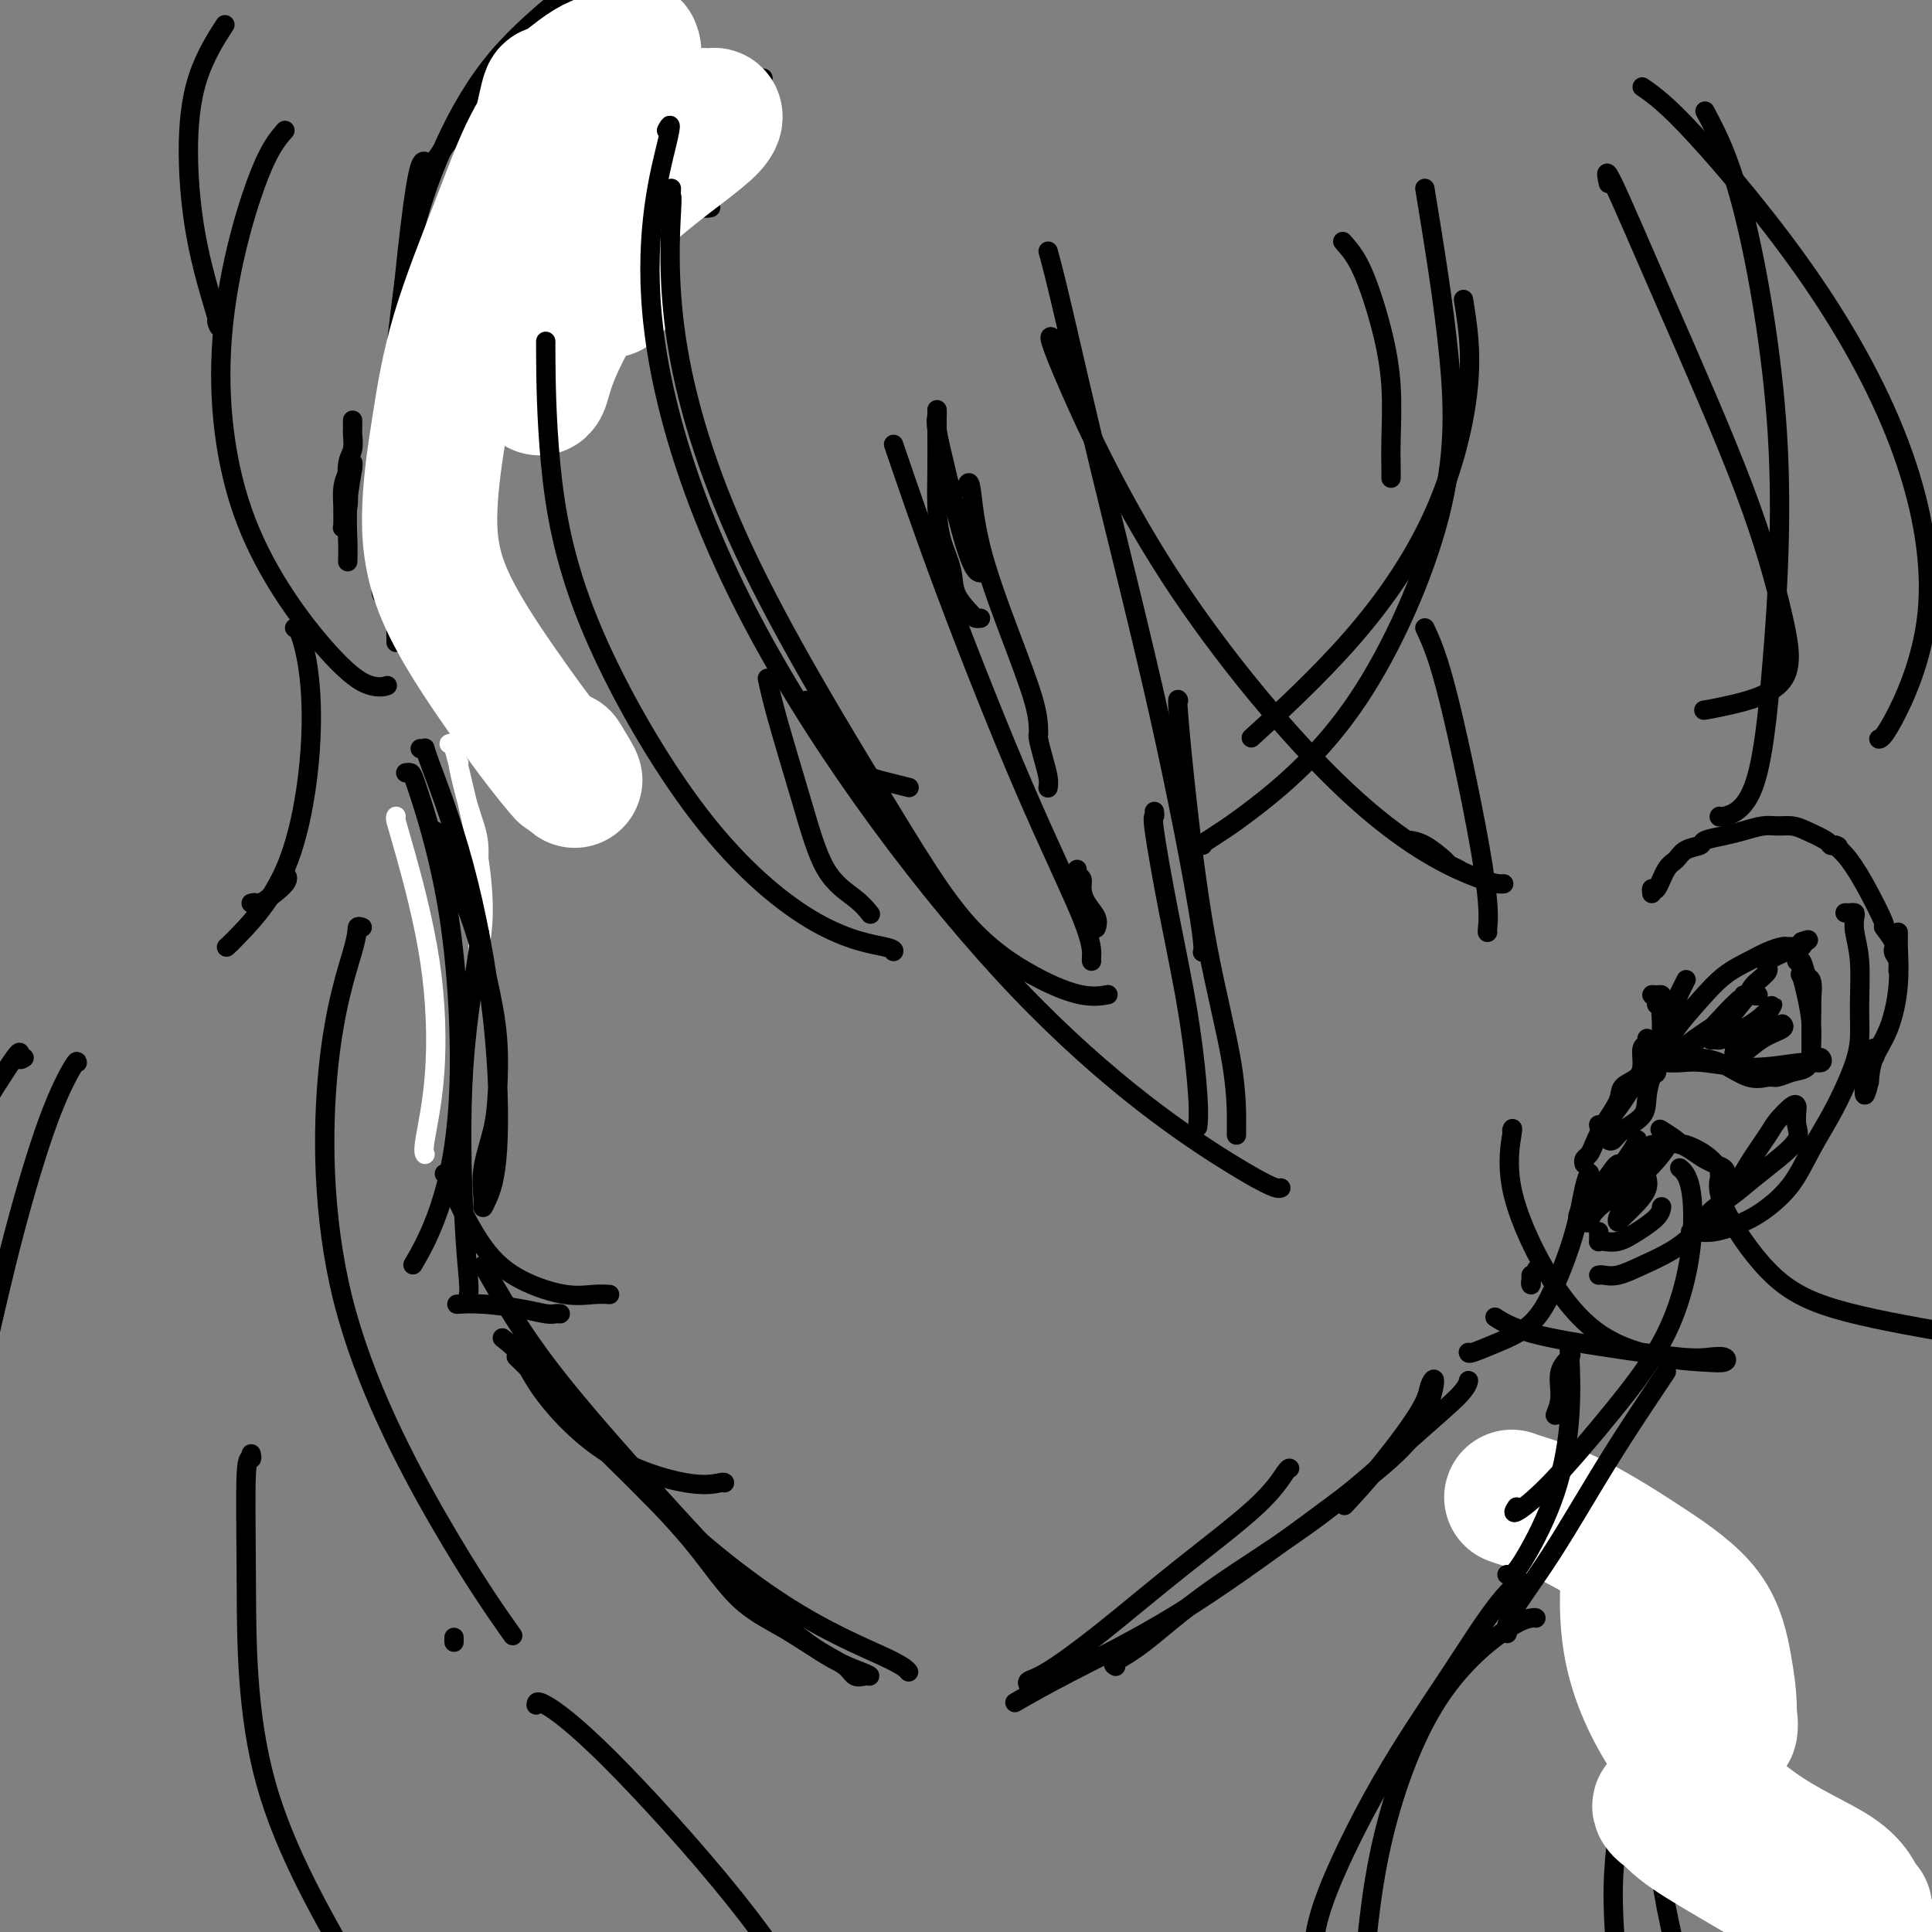 <svg viewBox='0 0 400 400' version='1.1' xmlns='http://www.w3.org/2000/svg' xmlns:xlink='http://www.w3.org/1999/xlink'><rect x="0" y="0" width="400" height="400" fill="#808080" stroke="none"/><g fill='none' stroke='#FFFFFF' stroke-width='4' stroke-linecap='round' stroke-linejoin='round'><path d='M82,169c-0.087,0.139 -0.175,0.278 0,1c0.175,0.722 0.611,2.025 2,7c1.389,4.975 3.731,13.620 5,22c1.269,8.380 1.464,16.494 1,23c-0.464,6.506 -1.586,11.406 -2,14c-0.414,2.594 -0.118,2.884 0,3c0.118,0.116 0.059,0.058 0,0'/><path d='M93,154c0.277,-0.148 0.554,-0.296 1,1c0.446,1.296 1.062,4.037 2,8c0.938,3.963 2.199,9.150 3,14c0.801,4.850 1.143,9.364 1,13c-0.143,3.636 -0.770,6.393 -1,8c-0.230,1.607 -0.061,2.065 0,2c0.061,-0.065 0.016,-0.651 0,-2c-0.016,-1.349 -0.003,-3.461 0,-5c0.003,-1.539 -0.005,-2.504 0,-4c0.005,-1.496 0.022,-3.522 0,-5c-0.022,-1.478 -0.083,-2.406 0,-4c0.083,-1.594 0.309,-3.852 0,-6c-0.309,-2.148 -1.155,-4.184 -2,-7c-0.845,-2.816 -1.689,-6.412 -2,-8c-0.311,-1.588 -0.089,-1.168 0,-1c0.089,0.168 0.044,0.084 0,0'/></g>
<g fill='none' stroke='#000000' stroke-width='4' stroke-linecap='round' stroke-linejoin='round'><path d='M87,155c0.476,0.091 0.952,0.181 1,0c0.048,-0.181 -0.334,-0.635 1,3c1.334,3.635 4.382,11.357 7,21c2.618,9.643 4.807,21.208 6,32c1.193,10.792 1.390,20.813 1,27c-0.390,6.187 -1.366,8.541 -2,10c-0.634,1.459 -0.927,2.023 -1,2c-0.073,-0.023 0.073,-0.633 0,-2c-0.073,-1.367 -0.364,-3.490 0,-6c0.364,-2.510 1.384,-5.409 2,-8c0.616,-2.591 0.827,-4.876 1,-8c0.173,-3.124 0.309,-7.086 0,-11c-0.309,-3.914 -1.064,-7.781 -2,-12c-0.936,-4.219 -2.055,-8.791 -4,-14c-1.945,-5.209 -4.716,-11.056 -6,-14c-1.284,-2.944 -1.081,-2.984 -1,-3c0.081,-0.016 0.041,-0.008 0,0'/><path d='M100,262c3.448,6.030 6.896,12.061 12,19c5.104,6.939 11.866,14.788 21,25c9.134,10.212 20.642,22.789 29,30c8.358,7.211 13.568,9.058 16,10c2.432,0.942 2.087,0.979 2,1c-0.087,0.021 0.083,0.027 0,0c-0.083,-0.027 -0.420,-0.085 -1,0c-0.580,0.085 -1.405,0.314 -2,0c-0.595,-0.314 -0.962,-1.170 -2,-2c-1.038,-0.830 -2.747,-1.634 -5,-3c-2.253,-1.366 -5.049,-3.294 -8,-5c-2.951,-1.706 -6.057,-3.191 -9,-6c-2.943,-2.809 -5.724,-6.942 -9,-11c-3.276,-4.058 -7.046,-8.040 -11,-12c-3.954,-3.960 -8.093,-7.898 -11,-11c-2.907,-3.102 -4.583,-5.368 -7,-8c-2.417,-2.632 -5.574,-5.632 -7,-7c-1.426,-1.368 -1.122,-1.105 -1,-1c0.122,0.105 0.061,0.053 0,0'/><path d='M111,281c6.611,9.003 13.222,18.006 22,27c8.778,8.994 19.724,17.978 29,24c9.276,6.022 16.882,9.083 21,11c4.118,1.917 4.748,2.691 5,3c0.252,0.309 0.126,0.155 0,0'/><path d='M213,349c-0.218,-0.358 -0.436,-0.715 0,-1c0.436,-0.285 1.524,-0.497 4,-2c2.476,-1.503 6.338,-4.298 11,-8c4.662,-3.702 10.125,-8.313 16,-13c5.875,-4.688 12.162,-9.452 16,-13c3.838,-3.548 5.226,-5.878 6,-7c0.774,-1.122 0.936,-1.035 1,-1c0.064,0.035 0.032,0.017 0,0'/><path d='M211,352c-0.754,0.435 -1.508,0.871 0,0c1.508,-0.871 5.278,-3.047 11,-6c5.722,-2.953 13.394,-6.681 22,-12c8.606,-5.319 18.145,-12.229 26,-18c7.855,-5.771 14.027,-10.402 18,-14c3.973,-3.598 5.749,-6.164 7,-9c1.251,-2.836 1.977,-5.943 2,-7c0.023,-1.057 -0.657,-0.065 -1,1c-0.343,1.065 -0.350,2.203 -2,5c-1.650,2.797 -4.944,7.253 -8,11c-3.056,3.747 -5.873,6.785 -7,8c-1.127,1.215 -0.563,0.608 0,0'/><path d='M231,345c-0.398,-0.212 -0.795,-0.423 0,-1c0.795,-0.577 2.784,-1.519 6,-4c3.216,-2.481 7.660,-6.500 14,-11c6.340,-4.500 14.574,-9.479 22,-15c7.426,-5.521 14.042,-11.583 19,-16c4.958,-4.417 8.258,-7.189 10,-9c1.742,-1.811 1.926,-2.660 2,-3c0.074,-0.340 0.037,-0.170 0,0'/><path d='M304,280c0.036,0.151 0.072,0.302 1,0c0.928,-0.302 2.749,-1.057 5,-2c2.251,-0.943 4.933,-2.074 7,-4c2.067,-1.926 3.521,-4.646 5,-8c1.479,-3.354 2.984,-7.342 4,-11c1.016,-3.658 1.543,-6.985 2,-9c0.457,-2.015 0.845,-2.719 1,-3c0.155,-0.281 0.078,-0.141 0,0'/><path d='M317,264c-0.008,0.295 -0.016,0.590 0,1c0.016,0.410 0.056,0.935 0,1c-0.056,0.065 -0.207,-0.329 0,-1c0.207,-0.671 0.774,-1.620 1,-2c0.226,-0.380 0.113,-0.190 0,0'/><path d='M82,133c0.007,-0.353 0.014,-0.706 0,-1c-0.014,-0.294 -0.050,-0.528 0,-2c0.050,-1.472 0.186,-4.182 0,-7c-0.186,-2.818 -0.693,-5.744 0,-10c0.693,-4.256 2.588,-9.842 5,-15c2.412,-5.158 5.342,-9.889 8,-14c2.658,-4.111 5.045,-7.603 6,-9c0.955,-1.397 0.477,-0.698 0,0'/><path d='M82,118c-0.339,-0.257 -0.679,-0.513 -1,0c-0.321,0.513 -0.624,1.797 -1,3c-0.376,1.203 -0.826,2.325 -1,2c-0.174,-0.325 -0.074,-2.098 0,-4c0.074,-1.902 0.121,-3.933 0,-6c-0.121,-2.067 -0.410,-4.169 0,-6c0.410,-1.831 1.517,-3.392 2,-5c0.483,-1.608 0.340,-3.263 1,-5c0.660,-1.737 2.121,-3.555 3,-6c0.879,-2.445 1.175,-5.515 2,-8c0.825,-2.485 2.179,-4.384 3,-6c0.821,-1.616 1.110,-2.947 2,-4c0.890,-1.053 2.381,-1.826 3,-3c0.619,-1.174 0.365,-2.749 1,-4c0.635,-1.251 2.159,-2.177 3,-3c0.841,-0.823 0.998,-1.544 2,-3c1.002,-1.456 2.849,-3.647 5,-5c2.151,-1.353 4.605,-1.868 7,-3c2.395,-1.132 4.732,-2.881 7,-4c2.268,-1.119 4.468,-1.606 6,-2c1.532,-0.394 2.397,-0.694 3,-1c0.603,-0.306 0.945,-0.618 2,-1c1.055,-0.382 2.822,-0.834 4,-1c1.178,-0.166 1.765,-0.048 3,0c1.235,0.048 3.117,0.024 5,0'/><path d='M143,43c4.177,-0.774 3.120,-0.207 3,0c-0.120,0.207 0.699,0.056 1,0c0.301,-0.056 0.086,-0.016 0,0c-0.086,0.016 -0.043,0.008 0,0'/><path d='M82,107c-0.422,0.509 -0.844,1.017 -1,1c-0.156,-0.017 -0.045,-0.560 0,-1c0.045,-0.440 0.024,-0.776 0,-3c-0.024,-2.224 -0.052,-6.335 0,-10c0.052,-3.665 0.183,-6.885 1,-10c0.817,-3.115 2.321,-6.127 4,-9c1.679,-2.873 3.534,-5.609 5,-8c1.466,-2.391 2.543,-4.439 4,-7c1.457,-2.561 3.295,-5.637 5,-8c1.705,-2.363 3.278,-4.014 5,-6c1.722,-1.986 3.595,-4.306 5,-6c1.405,-1.694 2.342,-2.760 4,-4c1.658,-1.240 4.036,-2.654 6,-4c1.964,-1.346 3.514,-2.623 6,-4c2.486,-1.377 5.907,-2.852 9,-4c3.093,-1.148 5.859,-1.968 9,-3c3.141,-1.032 6.656,-2.277 9,-3c2.344,-0.723 3.516,-0.926 4,-1c0.484,-0.074 0.281,-0.021 0,0c-0.281,0.021 -0.641,0.011 -1,0'/><path d='M156,17c4.404,-1.689 0.413,-0.411 -2,0c-2.413,0.411 -3.248,-0.044 -4,0c-0.752,0.044 -1.422,0.587 -6,4c-4.578,3.413 -13.064,9.698 -18,13c-4.936,3.302 -6.320,3.623 -9,6c-2.680,2.377 -6.654,6.809 -10,11c-3.346,4.191 -6.064,8.141 -9,12c-2.936,3.859 -6.089,7.628 -9,11c-2.911,3.372 -5.579,6.347 -7,9c-1.421,2.653 -1.596,4.984 -2,8c-0.404,3.016 -1.036,6.717 -1,10c0.036,3.283 0.742,6.148 1,9c0.258,2.852 0.069,5.692 0,7c-0.069,1.308 -0.018,1.086 0,1c0.018,-0.086 0.003,-0.034 0,0c-0.003,0.034 0.005,0.050 0,0c-0.005,-0.050 -0.023,-0.165 0,-2c0.023,-1.835 0.088,-5.388 0,-10c-0.088,-4.612 -0.327,-10.282 0,-16c0.327,-5.718 1.220,-11.482 2,-18c0.780,-6.518 1.446,-13.788 3,-21c1.554,-7.212 3.995,-14.365 7,-21c3.005,-6.635 6.573,-12.753 11,-18c4.427,-5.247 9.714,-9.624 15,-14'/><path d='M120,4c0.967,-1.311 1.935,-2.622 0,0c-1.935,2.622 -6.771,9.177 -11,17c-4.229,7.823 -7.851,16.914 -11,26c-3.149,9.086 -5.827,18.168 -8,26c-2.173,7.832 -3.843,14.416 -5,19c-1.157,4.584 -1.803,7.169 -2,9c-0.197,1.831 0.054,2.908 0,4c-0.054,1.092 -0.412,2.198 0,4c0.412,1.802 1.596,4.301 2,5c0.404,0.699 0.030,-0.400 0,-1c-0.030,-0.600 0.284,-0.701 0,-3c-0.284,-2.299 -1.165,-6.795 -2,-11c-0.835,-4.205 -1.625,-8.119 -1,-20c0.625,-11.881 2.664,-31.730 4,-40c1.336,-8.270 1.969,-4.960 3,-5c1.031,-0.040 2.461,-3.430 5,-6c2.539,-2.570 6.187,-4.321 9,-6c2.813,-1.679 4.790,-3.287 7,-4c2.210,-0.713 4.654,-0.531 6,-1c1.346,-0.469 1.593,-1.588 2,-2c0.407,-0.412 0.973,-0.118 1,0c0.027,0.118 -0.487,0.059 -1,0'/><path d='M118,15c3.511,-2.022 0.289,-0.578 -1,0c-1.289,0.578 -0.644,0.289 0,0'/></g>
<g fill='none' stroke='#FFFFFF' stroke-width='28' stroke-linecap='round' stroke-linejoin='round'><path d='M126,60c0.255,0.053 0.510,0.107 0,0c-0.510,-0.107 -1.787,-0.373 -3,0c-1.213,0.373 -2.364,1.385 -4,4c-1.636,2.615 -3.759,6.833 -5,10c-1.241,3.167 -1.600,5.283 -2,6c-0.400,0.717 -0.840,0.036 -1,-2c-0.160,-2.036 -0.039,-5.427 0,-8c0.039,-2.573 -0.004,-4.329 1,-7c1.004,-2.671 3.053,-6.256 5,-9c1.947,-2.744 3.790,-4.648 6,-7c2.210,-2.352 4.787,-5.152 8,-8c3.213,-2.848 7.063,-5.745 10,-8c2.937,-2.255 4.960,-3.869 6,-5c1.040,-1.131 1.097,-1.781 1,-2c-0.097,-0.219 -0.348,-0.009 -1,0c-0.652,0.009 -1.706,-0.182 -3,0c-1.294,0.182 -2.829,0.739 -5,1c-2.171,0.261 -4.980,0.226 -7,1c-2.020,0.774 -3.253,2.358 -5,4c-1.747,1.642 -4.008,3.341 -6,6c-1.992,2.659 -3.713,6.279 -5,10c-1.287,3.721 -2.139,7.544 -3,10c-0.861,2.456 -1.732,3.546 -2,5c-0.268,1.454 0.066,3.273 0,4c-0.066,0.727 -0.533,0.364 -1,0'/><path d='M110,65c-1.658,4.469 -0.303,1.143 0,-2c0.303,-3.143 -0.448,-6.103 -1,-9c-0.552,-2.897 -0.906,-5.732 0,-12c0.906,-6.268 3.074,-15.970 4,-20c0.926,-4.030 0.612,-2.390 2,-3c1.388,-0.610 4.477,-3.471 7,-5c2.523,-1.529 4.478,-1.728 6,-2c1.522,-0.272 2.610,-0.618 3,-1c0.390,-0.382 0.081,-0.800 0,-1c-0.081,-0.200 0.064,-0.182 0,0c-0.064,0.182 -0.339,0.528 -1,1c-0.661,0.472 -1.707,1.069 -3,2c-1.293,0.931 -2.831,2.197 -4,3c-1.169,0.803 -1.968,1.143 -3,2c-1.032,0.857 -2.296,2.230 -4,4c-1.704,1.770 -3.848,3.935 -6,8c-2.152,4.065 -4.313,10.028 -7,17c-2.687,6.972 -5.901,14.952 -8,22c-2.099,7.048 -3.083,13.164 -4,19c-0.917,5.836 -1.766,11.392 -2,17c-0.234,5.608 0.148,11.269 3,18c2.852,6.731 8.176,14.533 12,20c3.824,5.467 6.149,8.599 8,11c1.851,2.401 3.229,4.069 4,5c0.771,0.931 0.935,1.123 1,1c0.065,-0.123 0.033,-0.562 0,-1'/><path d='M117,159c3.889,5.378 1.111,0.822 0,-1c-1.111,-1.822 -0.556,-0.911 0,0'/></g>
<g fill='none' stroke='#000000' stroke-width='4' stroke-linecap='round' stroke-linejoin='round'><path d='M73,87c-0.002,0.319 -0.004,0.639 0,1c0.004,0.361 0.015,0.764 0,1c-0.015,0.236 -0.056,0.305 0,1c0.056,0.695 0.207,2.016 0,3c-0.207,0.984 -0.773,1.632 -1,3c-0.227,1.368 -0.113,3.456 0,5c0.113,1.544 0.227,2.546 0,4c-0.227,1.454 -0.794,3.362 -1,4c-0.206,0.638 -0.053,0.007 0,0c0.053,-0.007 0.004,0.612 0,0c-0.004,-0.612 0.037,-2.455 0,-4c-0.037,-1.545 -0.153,-2.794 0,-4c0.153,-1.206 0.573,-2.370 1,-3c0.427,-0.630 0.861,-0.724 1,-1c0.139,-0.276 -0.015,-0.732 0,-1c0.015,-0.268 0.200,-0.348 0,1c-0.200,1.348 -0.786,4.124 -1,7c-0.214,2.876 -0.058,5.851 0,8c0.058,2.149 0.016,3.471 0,4c-0.016,0.529 -0.008,0.264 0,0'/><path d='M328,241c-0.093,-0.347 -0.186,-0.694 0,-1c0.186,-0.306 0.650,-0.572 1,-1c0.350,-0.428 0.587,-1.020 1,-2c0.413,-0.980 1.001,-2.348 2,-4c0.999,-1.652 2.410,-3.588 3,-5c0.590,-1.412 0.358,-2.300 1,-3c0.642,-0.700 2.158,-1.210 3,-2c0.842,-0.790 1.010,-1.858 1,-3c-0.010,-1.142 -0.199,-2.358 0,-3c0.199,-0.642 0.784,-0.711 1,-1c0.216,-0.289 0.062,-0.797 0,-1c-0.062,-0.203 -0.031,-0.102 0,0'/><path d='M331,233c-0.015,-0.114 -0.029,-0.229 0,0c0.029,0.229 0.102,0.801 1,0c0.898,-0.801 2.622,-2.977 4,-5c1.378,-2.023 2.412,-3.894 4,-6c1.588,-2.106 3.732,-4.445 5,-7c1.268,-2.555 1.659,-5.324 2,-7c0.341,-1.676 0.630,-2.259 1,-3c0.370,-0.741 0.820,-1.640 1,-2c0.180,-0.360 0.090,-0.180 0,0'/><path d='M331,264c0.195,-0.043 0.391,-0.086 1,0c0.609,0.086 1.632,0.301 3,0c1.368,-0.301 3.082,-1.118 5,-2c1.918,-0.882 4.042,-1.828 6,-3c1.958,-1.172 3.751,-2.571 5,-4c1.249,-1.429 1.954,-2.889 3,-4c1.046,-1.111 2.434,-1.872 4,-3c1.566,-1.128 3.309,-2.624 5,-4c1.691,-1.376 3.329,-2.631 5,-4c1.671,-1.369 3.375,-2.853 4,-4c0.625,-1.147 0.171,-1.958 0,-3c-0.171,-1.042 -0.060,-2.315 0,-3c0.060,-0.685 0.070,-0.782 0,-1c-0.070,-0.218 -0.220,-0.557 -1,0c-0.780,0.557 -2.188,2.008 -3,3c-0.812,0.992 -1.026,1.523 -2,3c-0.974,1.477 -2.707,3.900 -4,6c-1.293,2.100 -2.145,3.878 -3,5c-0.855,1.122 -1.714,1.589 -2,2c-0.286,0.411 -0.000,0.764 0,1c0.000,0.236 -0.286,0.353 -1,1c-0.714,0.647 -1.857,1.823 -3,3'/><path d='M353,253c-3.327,4.009 -2.144,2.533 -2,2c0.144,-0.533 -0.749,-0.122 -1,0c-0.251,0.122 0.141,-0.043 1,0c0.859,0.043 2.186,0.296 4,0c1.814,-0.296 4.117,-1.141 6,-2c1.883,-0.859 3.348,-1.734 5,-3c1.652,-1.266 3.493,-2.925 5,-5c1.507,-2.075 2.681,-4.566 4,-7c1.319,-2.434 2.784,-4.811 4,-7c1.216,-2.189 2.183,-4.191 3,-6c0.817,-1.809 1.483,-3.425 2,-5c0.517,-1.575 0.884,-3.108 1,-5c0.116,-1.892 -0.021,-4.143 0,-7c0.021,-2.857 0.199,-6.321 0,-9c-0.199,-2.679 -0.775,-4.574 -1,-6c-0.225,-1.426 -0.099,-2.382 0,-3c0.099,-0.618 0.171,-0.898 0,-1c-0.171,-0.102 -0.584,-0.028 -1,0c-0.416,0.028 -0.833,0.008 -1,0c-0.167,-0.008 -0.083,-0.004 0,0'/><path d='M341,222c0.255,-0.195 0.510,-0.391 1,-1c0.490,-0.609 1.215,-1.633 2,-3c0.785,-1.367 1.630,-3.077 3,-5c1.370,-1.923 3.263,-4.060 5,-6c1.737,-1.940 3.316,-3.683 5,-5c1.684,-1.317 3.472,-2.210 5,-3c1.528,-0.790 2.795,-1.479 4,-2c1.205,-0.521 2.348,-0.874 3,-1c0.652,-0.126 0.814,-0.023 1,0c0.186,0.023 0.396,-0.032 1,0c0.604,0.032 1.601,0.152 2,0c0.399,-0.152 0.199,-0.576 0,-1'/><path d='M373,195c2.625,-1.017 1.188,-0.058 -1,1c-2.188,1.058 -5.126,2.217 -6,3c-0.874,0.783 0.315,1.190 0,2c-0.315,0.810 -2.136,2.021 -3,3c-0.864,0.979 -0.771,1.725 -1,2c-0.229,0.275 -0.780,0.079 -1,0c-0.220,-0.079 -0.110,-0.039 0,0'/><path d='M342,185c-0.066,-0.532 -0.132,-1.063 0,-1c0.132,0.063 0.463,0.722 1,0c0.537,-0.722 1.279,-2.823 2,-4c0.721,-1.177 1.421,-1.429 2,-2c0.579,-0.571 1.039,-1.462 2,-2c0.961,-0.538 2.424,-0.722 3,-1c0.576,-0.278 0.264,-0.649 1,-1c0.736,-0.351 2.518,-0.683 4,-1c1.482,-0.317 2.664,-0.619 4,-1c1.336,-0.381 2.828,-0.842 4,-1c1.172,-0.158 2.026,-0.014 3,0c0.974,0.014 2.068,-0.101 3,0c0.932,0.101 1.704,0.419 3,1c1.296,0.581 3.118,1.426 4,2c0.882,0.574 0.823,0.878 1,1c0.177,0.122 0.588,0.061 1,0'/><path d='M380,175c1.318,0.560 0.113,-0.038 0,0c-0.113,0.038 0.867,0.714 2,2c1.133,1.286 2.418,3.184 4,6c1.582,2.816 3.461,6.550 4,8c0.539,1.450 -0.262,0.617 0,1c0.262,0.383 1.587,1.982 2,3c0.413,1.018 -0.085,1.454 0,2c0.085,0.546 0.755,1.203 1,2c0.245,0.797 0.066,1.736 0,2c-0.066,0.264 -0.017,-0.146 0,-1c0.017,-0.854 0.004,-2.150 0,-3c-0.004,-0.850 0.000,-1.253 0,-2c-0.000,-0.747 -0.005,-1.839 0,-2c0.005,-0.161 0.019,0.609 0,1c-0.019,0.391 -0.071,0.403 0,2c0.071,1.597 0.267,4.779 0,8c-0.267,3.221 -0.995,6.483 -2,9c-1.005,2.517 -2.287,4.291 -3,6c-0.713,1.709 -0.856,3.355 -1,5'/><path d='M387,224c-1.156,4.733 -1.044,2.067 -1,1c0.044,-1.067 0.022,-0.533 0,0'/><path d='M388,217c0.014,0.285 0.028,0.570 0,1c-0.028,0.430 -0.099,1.005 0,1c0.099,-0.005 0.367,-0.589 0,0c-0.367,0.589 -1.368,2.351 -2,3c-0.632,0.649 -0.895,0.185 -1,0c-0.105,-0.185 -0.053,-0.093 0,0'/><path d='M345,220c0.932,0.039 1.865,0.078 3,0c1.135,-0.078 2.473,-0.274 5,0c2.527,0.274 6.243,1.016 10,1c3.757,-0.016 7.553,-0.791 10,-1c2.447,-0.209 3.544,0.147 4,0c0.456,-0.147 0.271,-0.797 0,-1c-0.271,-0.203 -0.629,0.041 -1,0c-0.371,-0.041 -0.756,-0.365 -1,0c-0.244,0.365 -0.349,1.421 -1,2c-0.651,0.579 -1.849,0.681 -3,1c-1.151,0.319 -2.255,0.856 -3,1c-0.745,0.144 -1.132,-0.105 -2,0c-0.868,0.105 -2.219,0.564 -4,0c-1.781,-0.564 -3.993,-2.151 -6,-3c-2.007,-0.849 -3.810,-0.959 -5,-1c-1.190,-0.041 -1.769,-0.012 -2,0c-0.231,0.012 -0.116,0.006 0,0'/><path d='M333,235c-0.083,0.380 -0.167,0.760 0,1c0.167,0.240 0.583,0.341 1,0c0.417,-0.341 0.834,-1.123 2,-2c1.166,-0.877 3.082,-1.850 4,-3c0.918,-1.150 0.838,-2.478 1,-4c0.162,-1.522 0.565,-3.237 1,-4c0.435,-0.763 0.901,-0.574 1,-1c0.099,-0.426 -0.170,-1.466 0,-2c0.170,-0.534 0.778,-0.563 1,-1c0.222,-0.437 0.060,-1.284 0,-2c-0.060,-0.716 -0.016,-1.302 0,-2c0.016,-0.698 0.004,-1.507 0,-2c-0.004,-0.493 -0.001,-0.671 0,-1c0.001,-0.329 0.000,-0.808 0,-1c-0.000,-0.192 -0.000,-0.096 0,0'/><path d='M344,211c0.624,-3.277 0.182,-1.469 0,-1c-0.182,0.469 -0.106,-0.400 0,-1c0.106,-0.600 0.241,-0.931 0,-1c-0.241,-0.069 -0.860,0.124 -1,0c-0.140,-0.124 0.197,-0.566 0,-1c-0.197,-0.434 -0.929,-0.858 -1,-1c-0.071,-0.142 0.519,0.000 1,0c0.481,-0.000 0.852,-0.143 1,0c0.148,0.143 0.074,0.571 0,1'/><path d='M344,207c0.016,-0.708 0.056,-0.478 0,0c-0.056,0.478 -0.207,1.206 0,2c0.207,0.794 0.774,1.656 1,2c0.226,0.344 0.113,0.172 0,0'/><path d='M342,237c0.399,-0.021 0.798,-0.042 1,0c0.202,0.042 0.208,0.147 1,0c0.792,-0.147 2.370,-0.547 4,0c1.630,0.547 3.313,2.039 5,3c1.687,0.961 3.378,1.391 4,2c0.622,0.609 0.173,1.397 0,2c-0.173,0.603 -0.071,1.019 0,1c0.071,-0.019 0.110,-0.474 0,-1c-0.110,-0.526 -0.370,-1.123 -1,-2c-0.630,-0.877 -1.630,-2.032 -3,-3c-1.370,-0.968 -3.109,-1.748 -4,-2c-0.891,-0.252 -0.932,0.024 -1,0c-0.068,-0.024 -0.163,-0.347 -1,-1c-0.837,-0.653 -2.418,-1.637 -3,-2c-0.582,-0.363 -0.166,-0.104 0,0c0.166,0.104 0.083,0.052 0,0'/><path d='M335,241c-0.205,0.111 -0.410,0.222 -1,1c-0.590,0.778 -1.565,2.222 -3,4c-1.435,1.778 -3.331,3.890 -4,5c-0.669,1.110 -0.113,1.220 0,1c0.113,-0.220 -0.218,-0.768 0,-1c0.218,-0.232 0.987,-0.147 2,-1c1.013,-0.853 2.272,-2.642 4,-5c1.728,-2.358 3.926,-5.283 5,-7c1.074,-1.717 1.023,-2.226 1,-2c-0.023,0.226 -0.017,1.187 -1,3c-0.983,1.813 -2.956,4.479 -5,7c-2.044,2.521 -4.158,4.895 -5,6c-0.842,1.105 -0.412,0.939 0,1c0.412,0.061 0.807,0.350 1,0c0.193,-0.350 0.184,-1.339 2,-3c1.816,-1.661 5.458,-3.995 8,-6c2.542,-2.005 3.984,-3.679 5,-5c1.016,-1.321 1.607,-2.287 1,-2c-0.607,0.287 -2.410,1.827 -4,4c-1.590,2.173 -2.967,4.980 -4,7c-1.033,2.020 -1.723,3.254 -2,4c-0.277,0.746 -0.141,1.005 0,1c0.141,-0.005 0.286,-0.275 1,-1c0.714,-0.725 1.995,-1.906 3,-3c1.005,-1.094 1.732,-2.102 2,-3c0.268,-0.898 0.077,-1.685 0,-2c-0.077,-0.315 -0.038,-0.157 0,0'/><path d='M331,255c-0.003,0.310 -0.007,0.620 0,1c0.007,0.380 0.023,0.829 0,1c-0.023,0.171 -0.087,0.065 0,0c0.087,-0.065 0.325,-0.088 1,0c0.675,0.088 1.789,0.286 3,0c1.211,-0.286 2.521,-1.056 4,-2c1.479,-0.944 3.129,-2.062 4,-3c0.871,-0.938 0.963,-1.697 1,-2c0.037,-0.303 0.018,-0.152 0,0'/><path d='M372,199c0.340,-0.260 0.679,-0.520 1,0c0.321,0.520 0.622,1.821 1,3c0.378,1.179 0.833,2.236 1,4c0.167,1.764 0.045,4.236 0,6c-0.045,1.764 -0.012,2.821 0,4c0.012,1.179 0.003,2.480 0,3c-0.003,0.520 -0.002,0.260 0,0'/><path d='M373,201c-0.226,0.425 -0.453,0.850 0,1c0.453,0.150 1.585,0.026 2,1c0.415,0.974 0.111,3.046 0,5c-0.111,1.954 -0.030,3.789 0,5c0.030,1.211 0.008,1.796 0,2c-0.008,0.204 -0.002,0.026 0,0c0.002,-0.026 0.001,0.101 0,0c-0.001,-0.101 -0.000,-0.429 0,-1c0.000,-0.571 0.000,-1.384 0,-3c-0.000,-1.616 -0.000,-4.033 0,-5c0.000,-0.967 0.000,-0.483 0,0'/><path d='M373,202c0.309,1.155 0.619,2.309 1,4c0.381,1.691 0.834,3.917 1,6c0.166,2.083 0.045,4.022 0,5c-0.045,0.978 -0.013,0.994 0,1c0.013,0.006 0.006,0.003 0,0'/><path d='M360,207c-0.845,0.794 -1.689,1.588 -3,3c-1.311,1.412 -3.088,3.443 -5,5c-1.912,1.557 -3.957,2.641 -5,3c-1.043,0.359 -1.083,-0.006 -1,0c0.083,0.006 0.290,0.383 1,0c0.710,-0.383 1.924,-1.527 4,-3c2.076,-1.473 5.015,-3.274 7,-5c1.985,-1.726 3.017,-3.376 4,-4c0.983,-0.624 1.917,-0.223 2,0c0.083,0.223 -0.686,0.266 -1,0c-0.314,-0.266 -0.172,-0.843 -1,0c-0.828,0.843 -2.627,3.105 -4,5c-1.373,1.895 -2.320,3.425 -3,4c-0.680,0.575 -1.091,0.197 -1,0c0.091,-0.197 0.686,-0.213 1,0c0.314,0.213 0.348,0.654 2,0c1.652,-0.654 4.921,-2.402 7,-4c2.079,-1.598 2.967,-3.045 3,-3c0.033,0.045 -0.789,1.584 -2,3c-1.211,1.416 -2.811,2.710 -4,4c-1.189,1.290 -1.968,2.578 -2,3c-0.032,0.422 0.681,-0.020 1,0c0.319,0.020 0.243,0.503 1,0c0.757,-0.503 2.347,-1.990 4,-3c1.653,-1.010 3.368,-1.541 4,-2c0.632,-0.459 0.181,-0.845 0,-1c-0.181,-0.155 -0.090,-0.077 0,0'/><path d='M138,27c0.658,-1.219 1.317,-2.438 0,3c-1.317,5.438 -4.608,17.534 -3,35c1.608,17.466 8.116,40.302 22,66c13.884,25.698 35.144,54.259 54,74c18.856,19.741 35.307,30.661 44,36c8.693,5.339 9.626,5.097 10,5c0.374,-0.097 0.187,-0.048 0,0'/><path d='M139,39c-0.031,1.031 -0.062,2.063 0,2c0.062,-0.063 0.218,-1.220 0,3c-0.218,4.220 -0.810,13.819 1,26c1.810,12.181 6.023,26.946 14,44c7.977,17.054 19.718,36.398 28,50c8.282,13.602 13.106,21.462 18,27c4.894,5.538 9.858,8.752 14,11c4.142,2.248 7.461,3.528 10,4c2.539,0.472 4.297,0.135 5,0c0.703,-0.135 0.352,-0.067 0,0'/><path d='M217,52c0.663,2.433 1.326,4.866 3,12c1.674,7.134 4.357,18.970 8,34c3.643,15.030 8.244,33.256 12,50c3.756,16.744 6.665,32.008 8,40c1.335,7.992 1.096,8.712 1,9c-0.096,0.288 -0.048,0.144 0,0'/><path d='M218,70c-0.712,-0.566 -1.423,-1.132 2,7c3.423,8.132 10.981,24.964 22,42c11.019,17.036 25.500,34.278 37,45c11.500,10.722 20.019,14.925 25,17c4.981,2.075 6.423,2.021 7,2c0.577,-0.021 0.288,-0.011 0,0'/><path d='M302,180c-0.829,-0.392 -1.659,-0.785 -2,-1c-0.341,-0.215 -0.195,-0.254 -1,-1c-0.805,-0.746 -2.563,-2.201 -4,-3c-1.437,-0.799 -2.553,-0.943 -3,-1c-0.447,-0.057 -0.223,-0.029 0,0'/><path d='M244,145c-0.144,-0.315 -0.287,-0.631 0,3c0.287,3.631 1.005,11.207 2,20c0.995,8.793 2.267,18.801 4,28c1.733,9.199 3.929,17.589 5,24c1.071,6.411 1.019,10.841 1,13c-0.019,2.159 -0.005,2.045 0,2c0.005,-0.045 0.003,-0.023 0,0'/><path d='M239,168c0.063,0.462 0.126,0.923 0,1c-0.126,0.077 -0.440,-0.231 0,3c0.440,3.231 1.634,10.001 3,17c1.366,6.999 2.902,14.226 4,21c1.098,6.774 1.757,13.093 2,17c0.243,3.907 0.069,5.402 0,6c-0.069,0.598 -0.035,0.299 0,0'/><path d='M185,92c3.185,9.329 6.370,18.657 11,31c4.630,12.343 10.705,27.700 16,40c5.295,12.300 9.811,21.544 12,27c2.189,5.456 2.051,7.123 2,8c-0.051,0.877 -0.015,0.965 0,1c0.015,0.035 0.007,0.018 0,0'/><path d='M200,101c0.340,-0.914 0.679,-1.828 1,0c0.321,1.828 0.622,6.399 2,12c1.378,5.601 3.833,12.234 6,18c2.167,5.766 4.048,10.667 5,14c0.952,3.333 0.977,5.099 1,6c0.023,0.901 0.045,0.939 0,1c-0.045,0.061 -0.156,0.146 0,1c0.156,0.854 0.578,2.476 1,4c0.422,1.524 0.844,2.949 1,4c0.156,1.051 0.044,1.729 0,2c-0.044,0.271 -0.022,0.136 0,0'/><path d='M223,180c-0.117,0.351 -0.234,0.702 0,1c0.234,0.298 0.819,0.542 1,1c0.181,0.458 -0.043,1.128 0,2c0.043,0.872 0.352,1.945 1,3c0.648,1.055 1.636,2.092 2,3c0.364,0.908 0.104,1.688 0,2c-0.104,0.312 -0.052,0.156 0,0'/><path d='M203,128c-0.396,0.023 -0.792,0.045 -1,0c-0.208,-0.045 -0.227,-0.158 -1,-1c-0.773,-0.842 -2.298,-2.414 -3,-4c-0.702,-1.586 -0.580,-3.188 -1,-5c-0.420,-1.812 -1.380,-3.836 -2,-6c-0.620,-2.164 -0.898,-4.468 -1,-7c-0.102,-2.532 -0.027,-5.292 0,-8c0.027,-2.708 0.007,-5.365 0,-7c-0.007,-1.635 -0.002,-2.248 0,-3c0.002,-0.752 0.001,-1.643 0,-2c-0.001,-0.357 -0.000,-0.178 0,0'/><path d='M194,85c0.042,0.276 0.083,0.552 0,1c-0.083,0.448 -0.292,1.069 0,3c0.292,1.931 1.084,5.172 2,9c0.916,3.828 1.957,8.243 3,12c1.043,3.757 2.089,6.858 3,8c0.911,1.142 1.689,0.326 2,0c0.311,-0.326 0.156,-0.163 0,0'/><path d='M295,130c1.351,2.876 2.702,5.751 5,15c2.298,9.249 5.544,24.871 7,34c1.456,9.129 1.123,11.766 1,13c-0.123,1.234 -0.035,1.067 0,1c0.035,-0.067 0.018,-0.033 0,0'/><path d='M113,71c-0.013,-0.502 -0.026,-1.004 0,3c0.026,4.004 0.091,12.515 1,22c0.909,9.485 2.660,19.943 8,33c5.340,13.057 14.268,28.714 23,40c8.732,11.286 17.268,18.200 24,22c6.732,3.800 11.659,4.485 14,5c2.341,0.515 2.098,0.862 2,1c-0.098,0.138 -0.049,0.069 0,0'/><path d='M180,189c0.189,0.239 0.377,0.478 0,0c-0.377,-0.478 -1.320,-1.674 -3,-3c-1.680,-1.326 -4.097,-2.784 -6,-6c-1.903,-3.216 -3.294,-8.192 -5,-14c-1.706,-5.808 -3.729,-12.448 -5,-17c-1.271,-4.552 -1.792,-7.015 -2,-8c-0.208,-0.985 -0.104,-0.493 0,0'/><path d='M167,145c0.407,0.785 0.813,1.569 2,4c1.187,2.431 3.153,6.507 6,9c2.847,2.493 6.574,3.402 9,4c2.426,0.598 3.550,0.885 4,1c0.450,0.115 0.225,0.057 0,0'/><path d='M59,27c-1.712,1.974 -3.424,3.948 -6,11c-2.576,7.052 -6.018,19.182 -7,32c-0.982,12.818 0.494,26.324 5,38c4.506,11.676 12.043,21.521 17,27c4.957,5.479 7.335,6.590 9,7c1.665,0.410 2.619,0.117 3,0c0.381,-0.117 0.191,-0.059 0,0'/><path d='M45,66c-0.104,0.206 -0.207,0.412 0,1c0.207,0.588 0.725,1.557 0,-1c-0.725,-2.557 -2.694,-8.641 -4,-15c-1.306,-6.359 -1.948,-12.993 -2,-19c-0.052,-6.007 0.486,-11.386 2,-16c1.514,-4.614 4.004,-8.461 5,-10c0.996,-1.539 0.498,-0.769 0,0'/><path d='M61,130c0.219,-0.203 0.438,-0.405 1,1c0.562,1.405 1.467,4.419 2,9c0.533,4.581 0.692,10.730 0,18c-0.692,7.270 -2.237,15.660 -5,22c-2.763,6.340 -6.744,10.630 -9,13c-2.256,2.370 -2.787,2.820 -3,3c-0.213,0.180 -0.106,0.090 0,0'/><path d='M52,187c0.461,-0.105 0.922,-0.211 1,0c0.078,0.211 -0.226,0.737 1,0c1.226,-0.737 3.984,-2.737 5,-4c1.016,-1.263 0.290,-1.789 0,-2c-0.290,-0.211 -0.145,-0.105 0,0'/><path d='M75,192c-0.450,-0.141 -0.900,-0.281 -1,0c-0.100,0.281 0.150,0.985 -1,5c-1.150,4.015 -3.700,11.341 -5,24c-1.300,12.659 -1.348,30.651 3,48c4.348,17.349 13.094,34.056 20,46c6.906,11.944 11.973,19.127 14,22c2.027,2.873 1.013,1.437 0,0'/><path d='M94,340c0.000,-0.417 0.000,-0.833 0,-1c0.000,-0.167 0.000,-0.083 0,0'/><path d='M111,353c0.036,-0.542 0.071,-1.083 2,0c1.929,1.083 5.750,3.792 13,11c7.250,7.208 17.929,18.917 26,29c8.071,10.083 13.536,18.542 19,27'/><path d='M52,301c0.113,0.520 0.226,1.040 0,1c-0.226,-0.040 -0.793,-0.640 -1,3c-0.207,3.640 -0.056,11.518 0,23c0.056,11.482 0.016,26.566 4,41c3.984,14.434 11.992,28.217 20,42'/><path d='M317,305c-0.655,-1.298 -1.310,-2.595 1,0c2.310,2.595 7.583,9.083 13,20c5.417,10.917 10.976,26.262 22,42c11.024,15.738 27.512,31.869 44,48'/><path d='M84,160c0.356,-0.054 0.712,-0.109 1,0c0.288,0.109 0.507,0.381 2,5c1.493,4.619 4.259,13.586 6,25c1.741,11.414 2.456,25.276 2,36c-0.456,10.724 -2.084,18.310 -4,24c-1.916,5.690 -4.119,9.483 -5,11c-0.881,1.517 -0.441,0.759 0,0'/><path d='M99,193c-0.089,0.060 -0.178,0.120 0,0c0.178,-0.120 0.622,-0.421 0,4c-0.622,4.421 -2.310,13.563 -3,24c-0.690,10.437 -0.381,22.169 0,30c0.381,7.831 0.833,11.762 1,14c0.167,2.238 0.048,2.782 0,3c-0.048,0.218 -0.024,0.109 0,0'/><path d='M92,243c0.443,0.366 0.886,0.733 1,1c0.114,0.267 -0.101,0.436 1,3c1.101,2.564 3.518,7.524 6,11c2.482,3.476 5.030,5.467 8,7c2.970,1.533 6.363,2.607 9,3c2.637,0.393 4.518,0.106 6,0c1.482,-0.106 2.566,-0.030 3,0c0.434,0.030 0.217,0.015 0,0'/><path d='M116,272c-0.294,-0.022 -0.587,-0.044 -1,0c-0.413,0.044 -0.945,0.156 -2,0c-1.055,-0.156 -2.633,-0.578 -5,-1c-2.367,-0.422 -5.522,-0.844 -8,-1c-2.478,-0.156 -4.279,-0.044 -5,0c-0.721,0.044 -0.360,0.022 0,0'/><path d='M104,277c1.403,1.100 2.807,2.200 4,4c1.193,1.800 2.176,4.300 5,8c2.824,3.700 7.489,8.599 13,12c5.511,3.401 11.869,5.303 16,6c4.131,0.697 6.035,0.188 7,0c0.965,-0.188 0.990,-0.054 1,0c0.010,0.054 0.005,0.027 0,0'/><path d='M313,234c0.147,-0.403 0.293,-0.805 0,1c-0.293,1.805 -1.027,5.818 0,11c1.027,5.182 3.813,11.533 7,17c3.187,5.467 6.776,10.050 11,13c4.224,2.950 9.085,4.268 13,5c3.915,0.732 6.884,0.877 9,1c2.116,0.123 3.380,0.224 4,0c0.620,-0.224 0.597,-0.772 0,-1c-0.597,-0.228 -1.768,-0.135 -3,0c-1.232,0.135 -2.523,0.312 -6,0c-3.477,-0.312 -9.138,-1.115 -15,-2c-5.862,-0.885 -11.924,-1.854 -16,-3c-4.076,-1.146 -6.164,-2.470 -7,-3c-0.836,-0.530 -0.418,-0.265 0,0'/><path d='M353,23c2.578,4.856 5.156,9.711 8,21c2.844,11.289 5.953,29.011 7,46c1.047,16.989 0.032,33.246 -1,46c-1.032,12.754 -2.081,22.006 -4,27c-1.919,4.994 -4.709,5.729 -6,6c-1.291,0.271 -1.083,0.077 -1,0c0.083,-0.077 0.042,-0.039 0,0'/><path d='M340,18c2.454,1.699 4.907,3.397 11,10c6.093,6.603 15.825,18.109 24,30c8.175,11.891 14.793,24.167 19,36c4.207,11.833 6.004,23.223 5,33c-1.004,9.777 -4.809,17.940 -7,22c-2.191,4.060 -2.769,4.017 -3,4c-0.231,-0.017 -0.116,-0.009 0,0'/><path d='M278,50c1.298,1.464 2.597,2.927 4,6c1.403,3.073 2.912,7.755 4,12c1.088,4.245 1.756,8.052 2,12c0.244,3.948 0.065,8.038 0,11c-0.065,2.962 -0.018,4.798 0,6c0.018,1.202 0.005,1.772 0,2c-0.005,0.228 -0.003,0.114 0,0'/><path d='M356,243c0.086,0.081 0.172,0.163 0,1c-0.172,0.837 -0.603,2.431 1,6c1.603,3.569 5.239,9.115 9,13c3.761,3.885 7.646,6.110 14,8c6.354,1.890 15.177,3.445 24,5'/><path d='M319,325c0.125,-0.325 0.250,-0.650 -1,0c-1.250,0.650 -3.876,2.276 -7,6c-3.124,3.724 -6.744,9.544 -11,16c-4.256,6.456 -9.146,13.546 -14,22c-4.854,8.454 -9.673,18.273 -12,25c-2.327,6.727 -2.164,10.364 -2,14'/><path d='M318,335c-0.086,-0.067 -0.172,-0.134 -1,0c-0.828,0.134 -2.397,0.469 -6,3c-3.603,2.531 -9.239,7.258 -14,15c-4.761,7.742 -8.646,18.498 -11,29c-2.354,10.502 -3.177,20.751 -4,31'/><path d='M336,373c0.267,-1.422 0.533,-2.844 0,0c-0.533,2.844 -1.867,9.956 -2,18c-0.133,8.044 0.933,17.022 2,26'/><path d='M343,377c0.042,0.280 0.083,0.560 0,1c-0.083,0.440 -0.292,1.042 0,4c0.292,2.958 1.083,8.274 2,13c0.917,4.726 1.958,8.863 3,13'/></g>
<g fill='none' stroke='#FFFFFF' stroke-width='28' stroke-linecap='round' stroke-linejoin='round'><path d='M313,310c0.501,0.182 1.002,0.363 3,1c1.998,0.637 5.492,1.729 10,4c4.508,2.271 10.030,5.721 15,9c4.970,3.279 9.386,6.388 12,10c2.614,3.612 3.424,7.729 4,11c0.576,3.271 0.919,5.698 1,8c0.081,2.302 -0.100,4.479 0,5c0.100,0.521 0.482,-0.613 0,-3c-0.482,-2.387 -1.828,-6.028 -4,-10c-2.172,-3.972 -5.170,-8.274 -8,-12c-2.830,-3.726 -5.491,-6.876 -7,-8c-1.509,-1.124 -1.865,-0.222 -2,0c-0.135,0.222 -0.048,-0.236 0,0c0.048,0.236 0.057,1.166 0,4c-0.057,2.834 -0.181,7.572 1,13c1.181,5.428 3.665,11.545 8,18c4.335,6.455 10.521,13.249 17,18c6.479,4.751 13.253,7.458 17,10c3.747,2.542 4.469,4.920 5,6c0.531,1.080 0.871,0.863 1,1c0.129,0.137 0.047,0.627 0,1c-0.047,0.373 -0.060,0.628 0,1c0.060,0.372 0.193,0.862 0,1c-0.193,0.138 -0.711,-0.076 -1,0c-0.289,0.076 -0.347,0.444 -1,0c-0.653,-0.444 -1.901,-1.698 -4,-3c-2.099,-1.302 -5.050,-2.651 -8,-4'/><path d='M372,391c-4.363,-2.360 -8.270,-5.259 -13,-8c-4.730,-2.741 -10.285,-5.324 -13,-7c-2.715,-1.676 -2.592,-2.443 -2,-2c0.592,0.443 1.654,2.098 4,4c2.346,1.902 5.978,4.050 11,7c5.022,2.950 11.435,6.700 17,10c5.565,3.300 10.283,6.150 15,9'/></g>
<g fill='none' stroke='#000000' stroke-width='4' stroke-linecap='round' stroke-linejoin='round'><path d='M314,312c-0.477,0.747 -0.954,1.494 0,1c0.954,-0.494 3.340,-2.229 7,-6c3.660,-3.771 8.595,-9.578 13,-15c4.405,-5.422 8.280,-10.458 11,-16c2.720,-5.542 4.286,-11.588 5,-17c0.714,-5.412 0.577,-10.188 0,-13c-0.577,-2.812 -1.593,-3.661 -2,-4c-0.407,-0.339 -0.203,-0.170 0,0'/><path d='M345,284c-0.942,1.408 -1.885,2.815 -4,6c-2.115,3.185 -5.404,8.146 -9,14c-3.596,5.854 -7.500,12.600 -11,18c-3.500,5.400 -6.596,9.454 -8,12c-1.404,2.546 -1.115,3.585 -1,4c0.115,0.415 0.058,0.208 0,0'/><path d='M322,293c0.483,-1.210 0.966,-2.420 1,-4c0.034,-1.580 -0.382,-3.529 0,-5c0.382,-1.471 1.560,-2.462 2,-3c0.440,-0.538 0.140,-0.622 0,-1c-0.140,-0.378 -0.121,-1.050 0,1c0.121,2.050 0.344,6.822 0,12c-0.344,5.178 -1.255,10.760 -3,16c-1.745,5.240 -4.323,10.136 -6,13c-1.677,2.864 -2.451,3.694 -3,4c-0.549,0.306 -0.871,0.087 -1,0c-0.129,-0.087 -0.064,-0.044 0,0'/><path d='M333,38c-0.397,-1.862 -0.794,-3.724 1,0c1.794,3.724 5.779,13.032 11,25c5.221,11.968 11.679,26.594 16,38c4.321,11.406 6.506,19.592 8,26c1.494,6.408 2.297,11.037 0,14c-2.297,2.963 -7.695,4.259 -11,5c-3.305,0.741 -4.516,0.926 -5,1c-0.484,0.074 -0.242,0.037 0,0'/><path d='M295,39c1.973,12.044 3.947,24.089 5,35c1.053,10.911 1.186,20.689 -2,33c-3.186,12.311 -9.691,27.155 -17,38c-7.309,10.845 -15.423,17.690 -21,22c-5.577,4.310 -8.617,6.083 -10,7c-1.383,0.917 -1.109,0.976 -1,1c0.109,0.024 0.055,0.012 0,0'/><path d='M303,62c0.852,5.300 1.703,10.600 1,18c-0.703,7.400 -2.962,16.901 -7,26c-4.038,9.099 -9.856,17.796 -17,26c-7.144,8.204 -15.612,15.915 -19,19c-3.388,3.085 -1.694,1.542 0,0'/><path d='M5,219c-0.511,0.311 -1.022,0.622 -1,0c0.022,-0.622 0.578,-2.178 -1,0c-1.578,2.178 -5.289,8.089 -9,14'/><path d='M16,220c-0.030,-0.286 -0.060,-0.571 -1,1c-0.940,1.571 -2.792,5.000 -5,11c-2.208,6.000 -4.774,14.571 -7,23c-2.226,8.429 -4.113,16.714 -6,25'/></g>
</svg>
